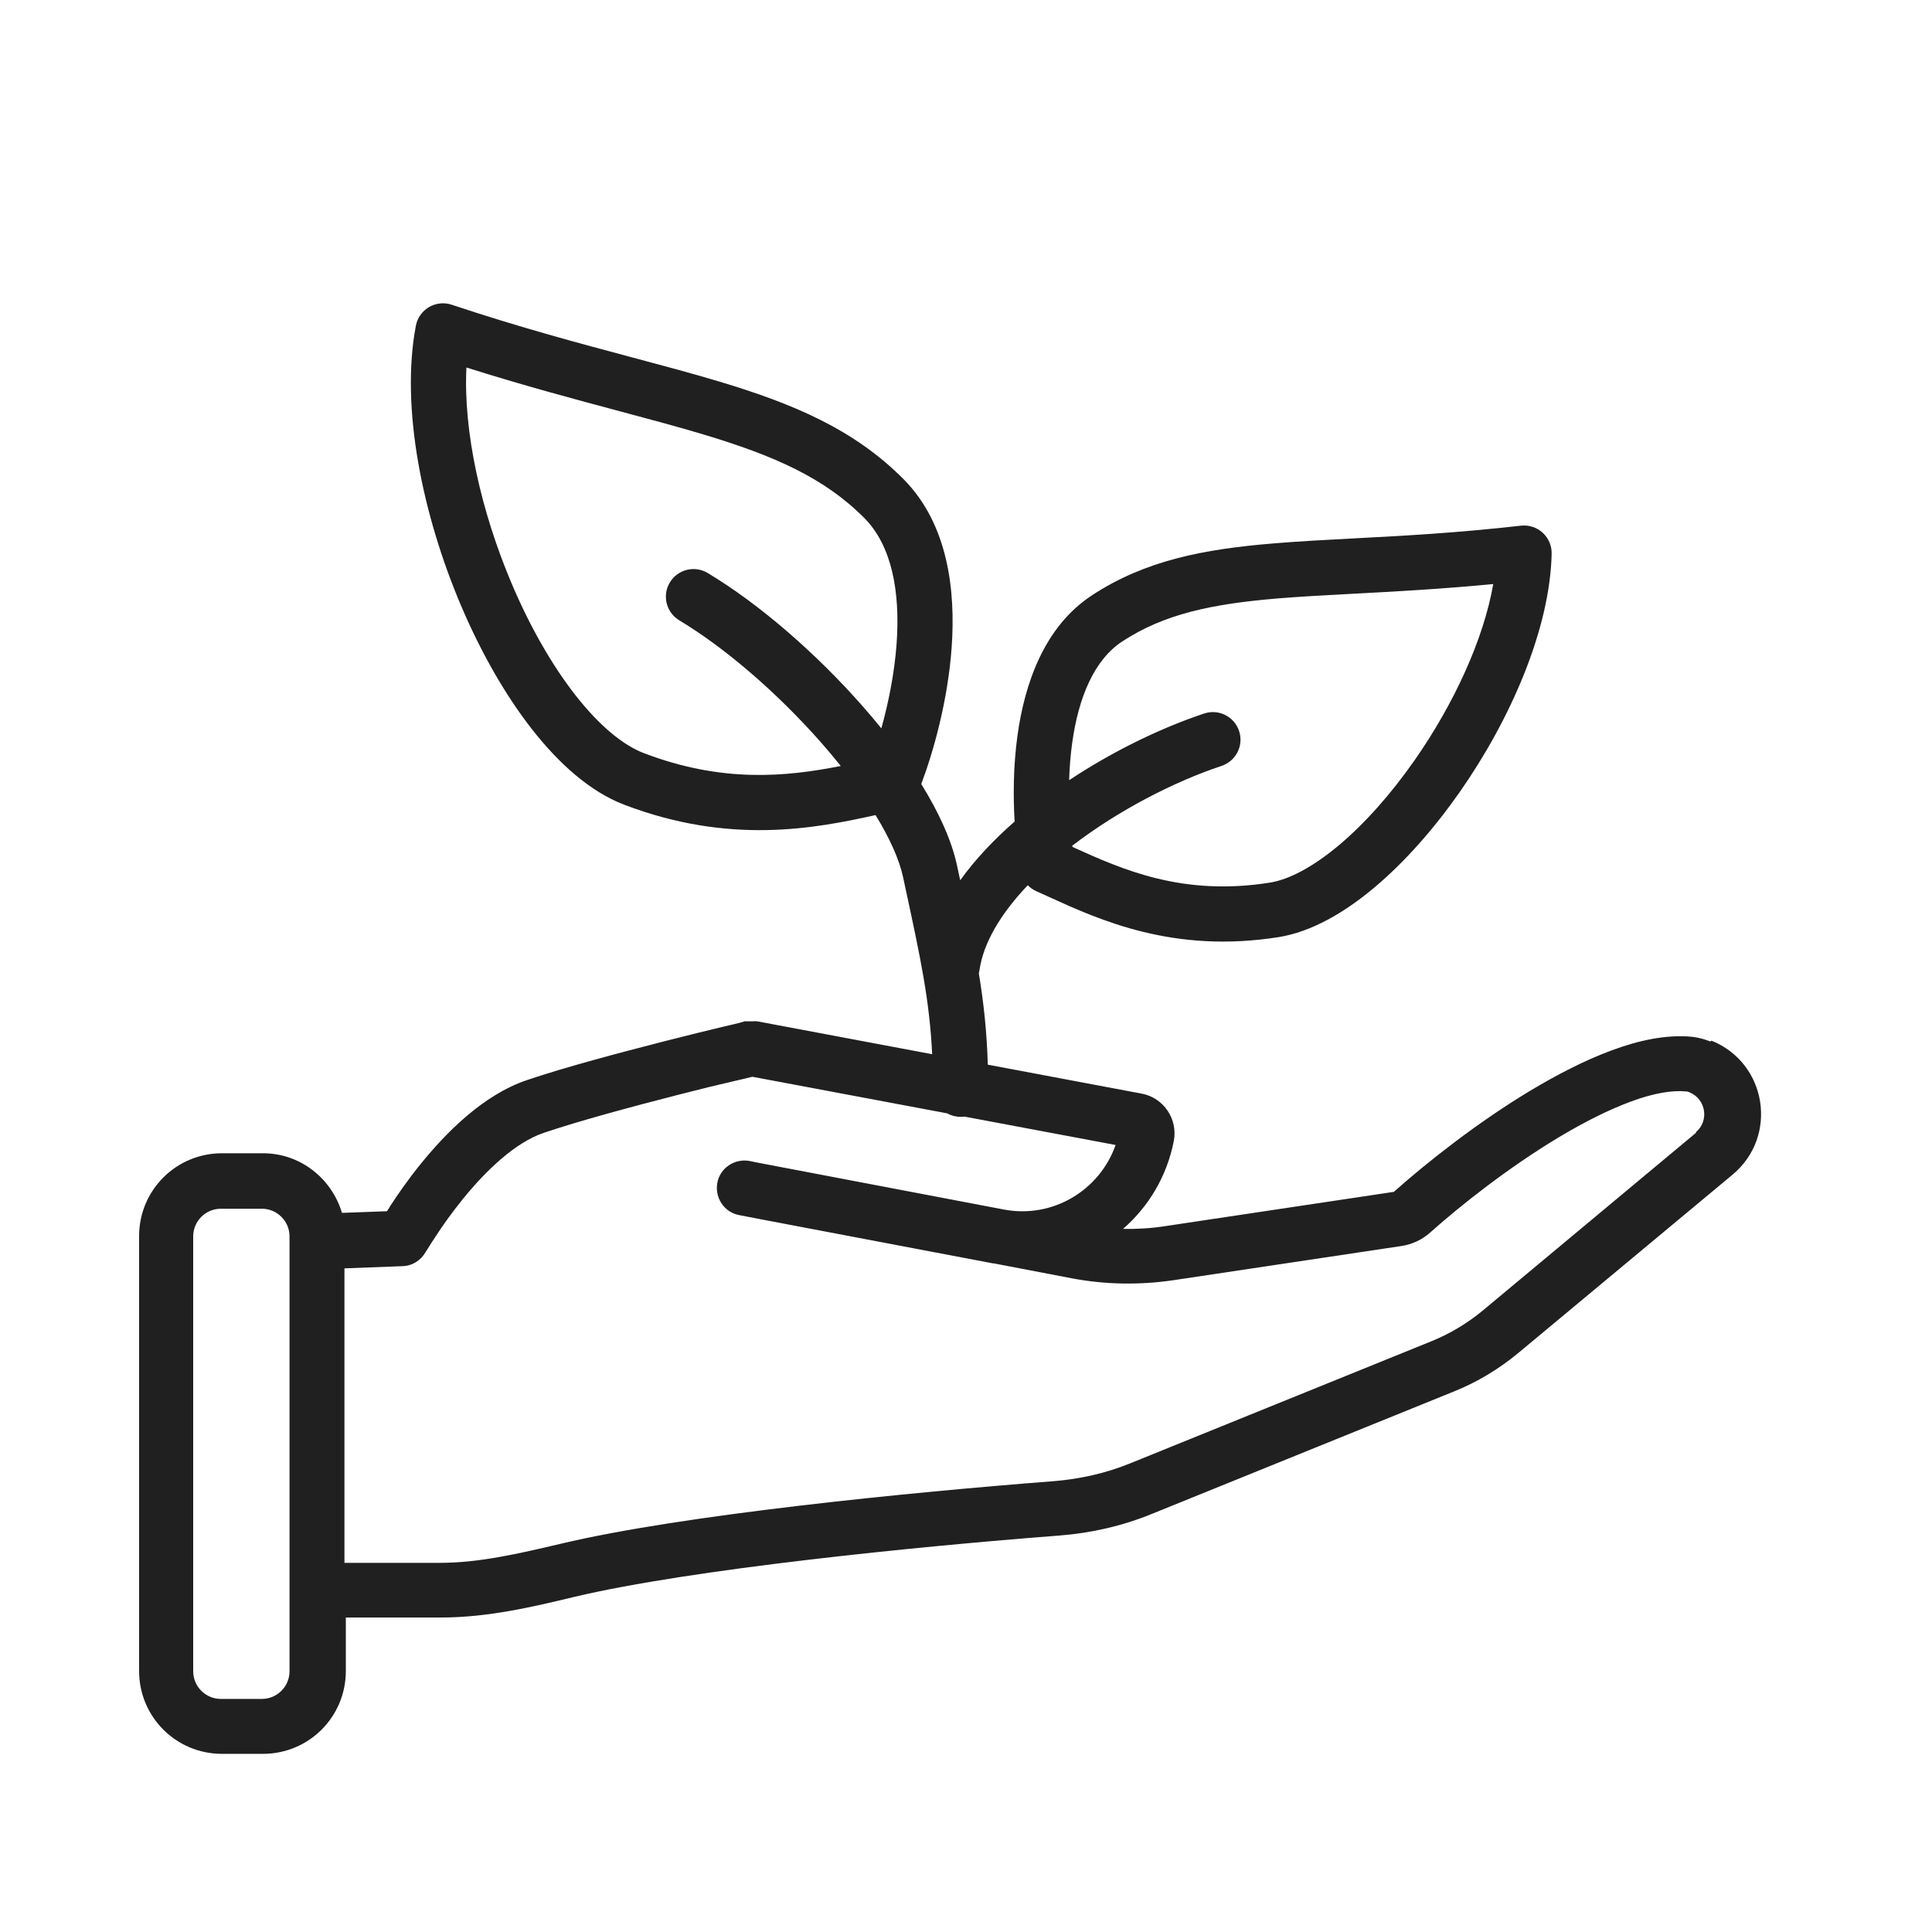 <svg width="70" height="70" viewBox="0 0 70 70" fill="none" xmlns="http://www.w3.org/2000/svg">
<path fill-rule="evenodd" clip-rule="evenodd" d="M15.067 11.804C15.121 11.52 15.294 11.274 15.543 11.127C15.792 10.981 16.092 10.949 16.366 11.041C18.855 11.87 20.973 12.434 22.879 12.943L22.879 12.943C24.004 13.243 25.055 13.523 26.065 13.826C28.712 14.621 30.931 15.542 32.738 17.362C34.351 18.987 34.628 21.394 34.48 23.459C34.344 25.367 33.829 27.212 33.379 28.407C34.009 29.424 34.476 30.433 34.675 31.36L34.79 31.895C35.34 31.127 36.023 30.412 36.762 29.766C36.705 28.826 36.716 27.739 36.864 26.657C37.118 24.814 37.812 22.719 39.563 21.57C41.503 20.296 43.637 19.898 46.105 19.692C47.052 19.612 48.026 19.561 49.067 19.506C50.826 19.414 52.776 19.311 55.106 19.046C55.393 19.014 55.68 19.107 55.893 19.301C56.106 19.496 56.225 19.773 56.219 20.061C56.16 22.799 54.723 26.075 52.888 28.698C51.96 30.024 50.899 31.23 49.8 32.153C48.718 33.062 47.519 33.765 46.317 33.955C42.521 34.554 39.855 33.34 37.999 32.494L37.999 32.494L37.998 32.493C37.842 32.422 37.691 32.353 37.546 32.289C37.429 32.236 37.325 32.163 37.238 32.074C36.252 33.11 35.63 34.166 35.49 35.142C35.484 35.184 35.476 35.225 35.465 35.266C35.641 36.333 35.753 37.366 35.79 38.575L41.37 39.625C42.16 39.775 42.68 40.545 42.53 41.335C42.28 42.625 41.61 43.725 40.69 44.525C41.2 44.535 41.71 44.505 42.22 44.425L50.49 43.185L50.5 43.185C51.69 42.125 53.52 40.675 55.45 39.515C56.42 38.935 57.42 38.415 58.4 38.055C59.37 37.695 60.37 37.475 61.31 37.565C61.57 37.595 61.79 37.665 61.97 37.735L62.01 37.705C64.02 38.515 64.44 41.165 62.78 42.555L55.03 49.005C54.32 49.595 53.53 50.075 52.68 50.415L41.75 54.845C40.68 55.285 39.54 55.545 38.39 55.635C33.18 56.035 25.05 56.855 20.82 57.855C19.33 58.215 17.68 58.605 15.99 58.605L12.53 58.605L12.53 60.545C12.53 62.205 11.19 63.545 9.53 63.545L8.04 63.545C6.38 63.545 5.04 62.205 5.04 60.545L5.04 44.785C5.04 43.125 6.38 41.785 8.04 41.785L9.53 41.785C10.89 41.785 12.02 42.705 12.39 43.945L14.02 43.885L14.02 43.885C14.06 43.825 14.1 43.765 14.14 43.695C14.4 43.295 14.77 42.755 15.24 42.175C16.14 41.065 17.49 39.675 19.09 39.135C20.44 38.675 22.44 38.145 24.08 37.725C24.9 37.515 25.64 37.335 26.18 37.205L26.267 37.185L26.267 37.185L26.268 37.185L26.268 37.184C26.49 37.133 26.677 37.09 26.81 37.055L26.98 37.005L27.04 37.005L27.26 37.005C27.28 37.005 27.3 37.004 27.32 37.002L27.32 37.002C27.36 37 27.4 36.998 27.44 37.005L33.774 38.196C33.679 36.237 33.354 34.728 32.827 32.277L32.72 31.78C32.582 31.139 32.235 30.368 31.723 29.532C29.515 30.021 26.441 30.617 22.615 29.156C21.373 28.682 20.24 27.655 19.272 26.418C18.291 25.164 17.414 23.61 16.708 21.952C15.312 18.67 14.505 14.78 15.067 11.804ZM30.462 27.753C28.491 28.143 26.179 28.376 23.329 27.288C22.572 26.999 21.712 26.29 20.847 25.185C19.996 24.097 19.201 22.702 18.549 21.168C17.424 18.526 16.782 15.621 16.9 13.316C18.958 13.965 20.835 14.468 22.491 14.91C23.594 15.205 24.598 15.474 25.49 15.742C28.047 16.51 29.871 17.313 31.318 18.771C32.308 19.768 32.621 21.426 32.486 23.316C32.408 24.404 32.186 25.481 31.933 26.39C31.711 26.116 31.482 25.844 31.247 25.578C29.579 23.682 27.525 21.891 25.641 20.761C25.167 20.476 24.553 20.63 24.269 21.104C23.985 21.577 24.138 22.191 24.612 22.476C26.282 23.477 28.182 25.122 29.746 26.899C29.997 27.185 30.236 27.47 30.462 27.753ZM34.803 40.465C34.85 40.465 34.896 40.462 34.941 40.456L40.42 41.485C39.84 43.135 38.14 44.155 36.38 43.825L27.4 42.115L27.16 42.065C26.62 41.965 26.09 42.315 25.99 42.855C25.89 43.395 26.24 43.925 26.78 44.025L27.61 44.185L35.98 45.775L36.01 45.775L38.83 46.315C40.04 46.545 41.28 46.565 42.51 46.385L50.78 45.145C51.17 45.085 51.53 44.915 51.82 44.655C52.94 43.655 54.68 42.285 56.48 41.205C57.38 40.665 58.27 40.215 59.08 39.915C59.91 39.605 60.59 39.495 61.1 39.545C61.1 39.545 61.14 39.545 61.21 39.575C61.81 39.815 61.94 40.615 61.44 41.025L61.46 41.035L53.71 47.495C53.16 47.945 52.55 48.315 51.89 48.585L40.96 53.015C40.08 53.375 39.15 53.585 38.19 53.665C33 54.065 24.71 54.885 20.31 55.935C18.78 56.295 17.36 56.625 15.94 56.625L12.48 56.625L12.48 45.955L14.59 45.875C14.94 45.865 15.25 45.665 15.42 45.365L15.44 45.335C15.445 45.325 15.455 45.31 15.467 45.292L15.468 45.291L15.468 45.291L15.468 45.291L15.468 45.291L15.468 45.29C15.474 45.281 15.481 45.271 15.488 45.26C15.493 45.253 15.498 45.246 15.502 45.238C15.505 45.234 15.508 45.229 15.51 45.225C15.57 45.125 15.66 44.985 15.78 44.805C16.01 44.445 16.35 43.965 16.76 43.455C17.62 42.395 18.67 41.395 19.7 41.045C20.97 40.615 22.9 40.095 24.54 39.675C25.35 39.465 26.09 39.285 26.62 39.165L26.707 39.145L26.707 39.145L26.707 39.145L26.707 39.145C26.93 39.093 27.117 39.05 27.25 39.015L27.27 39.015L34.315 40.338C34.459 40.419 34.626 40.465 34.803 40.465ZM38.737 28.268C40.322 27.217 42.061 26.374 43.629 25.852C44.153 25.677 44.719 25.96 44.894 26.484C45.069 27.008 44.785 27.574 44.261 27.749C42.524 28.328 40.519 29.363 38.852 30.64L38.858 30.686C40.685 31.515 42.847 32.478 46.005 31.98C46.694 31.871 47.56 31.423 48.514 30.622C49.452 29.834 50.399 28.767 51.249 27.551C52.685 25.499 53.758 23.151 54.103 21.162C52.233 21.341 50.537 21.432 49.041 21.512L49.041 21.512C48.022 21.566 47.096 21.616 46.272 21.684C43.897 21.884 42.174 22.248 40.661 23.241C39.649 23.905 39.075 25.26 38.846 26.93C38.784 27.377 38.75 27.829 38.737 28.268ZM10.49 60.555C10.49 61.105 10.04 61.555 9.49 61.555L8 61.555C7.45 61.555 7 61.105 7 60.555L7 44.795C7 44.245 7.45 43.795 8 43.795L9.49 43.795C10.04 43.795 10.49 44.245 10.49 44.795L10.49 60.555Z" fill="#202020"/>
</svg>
